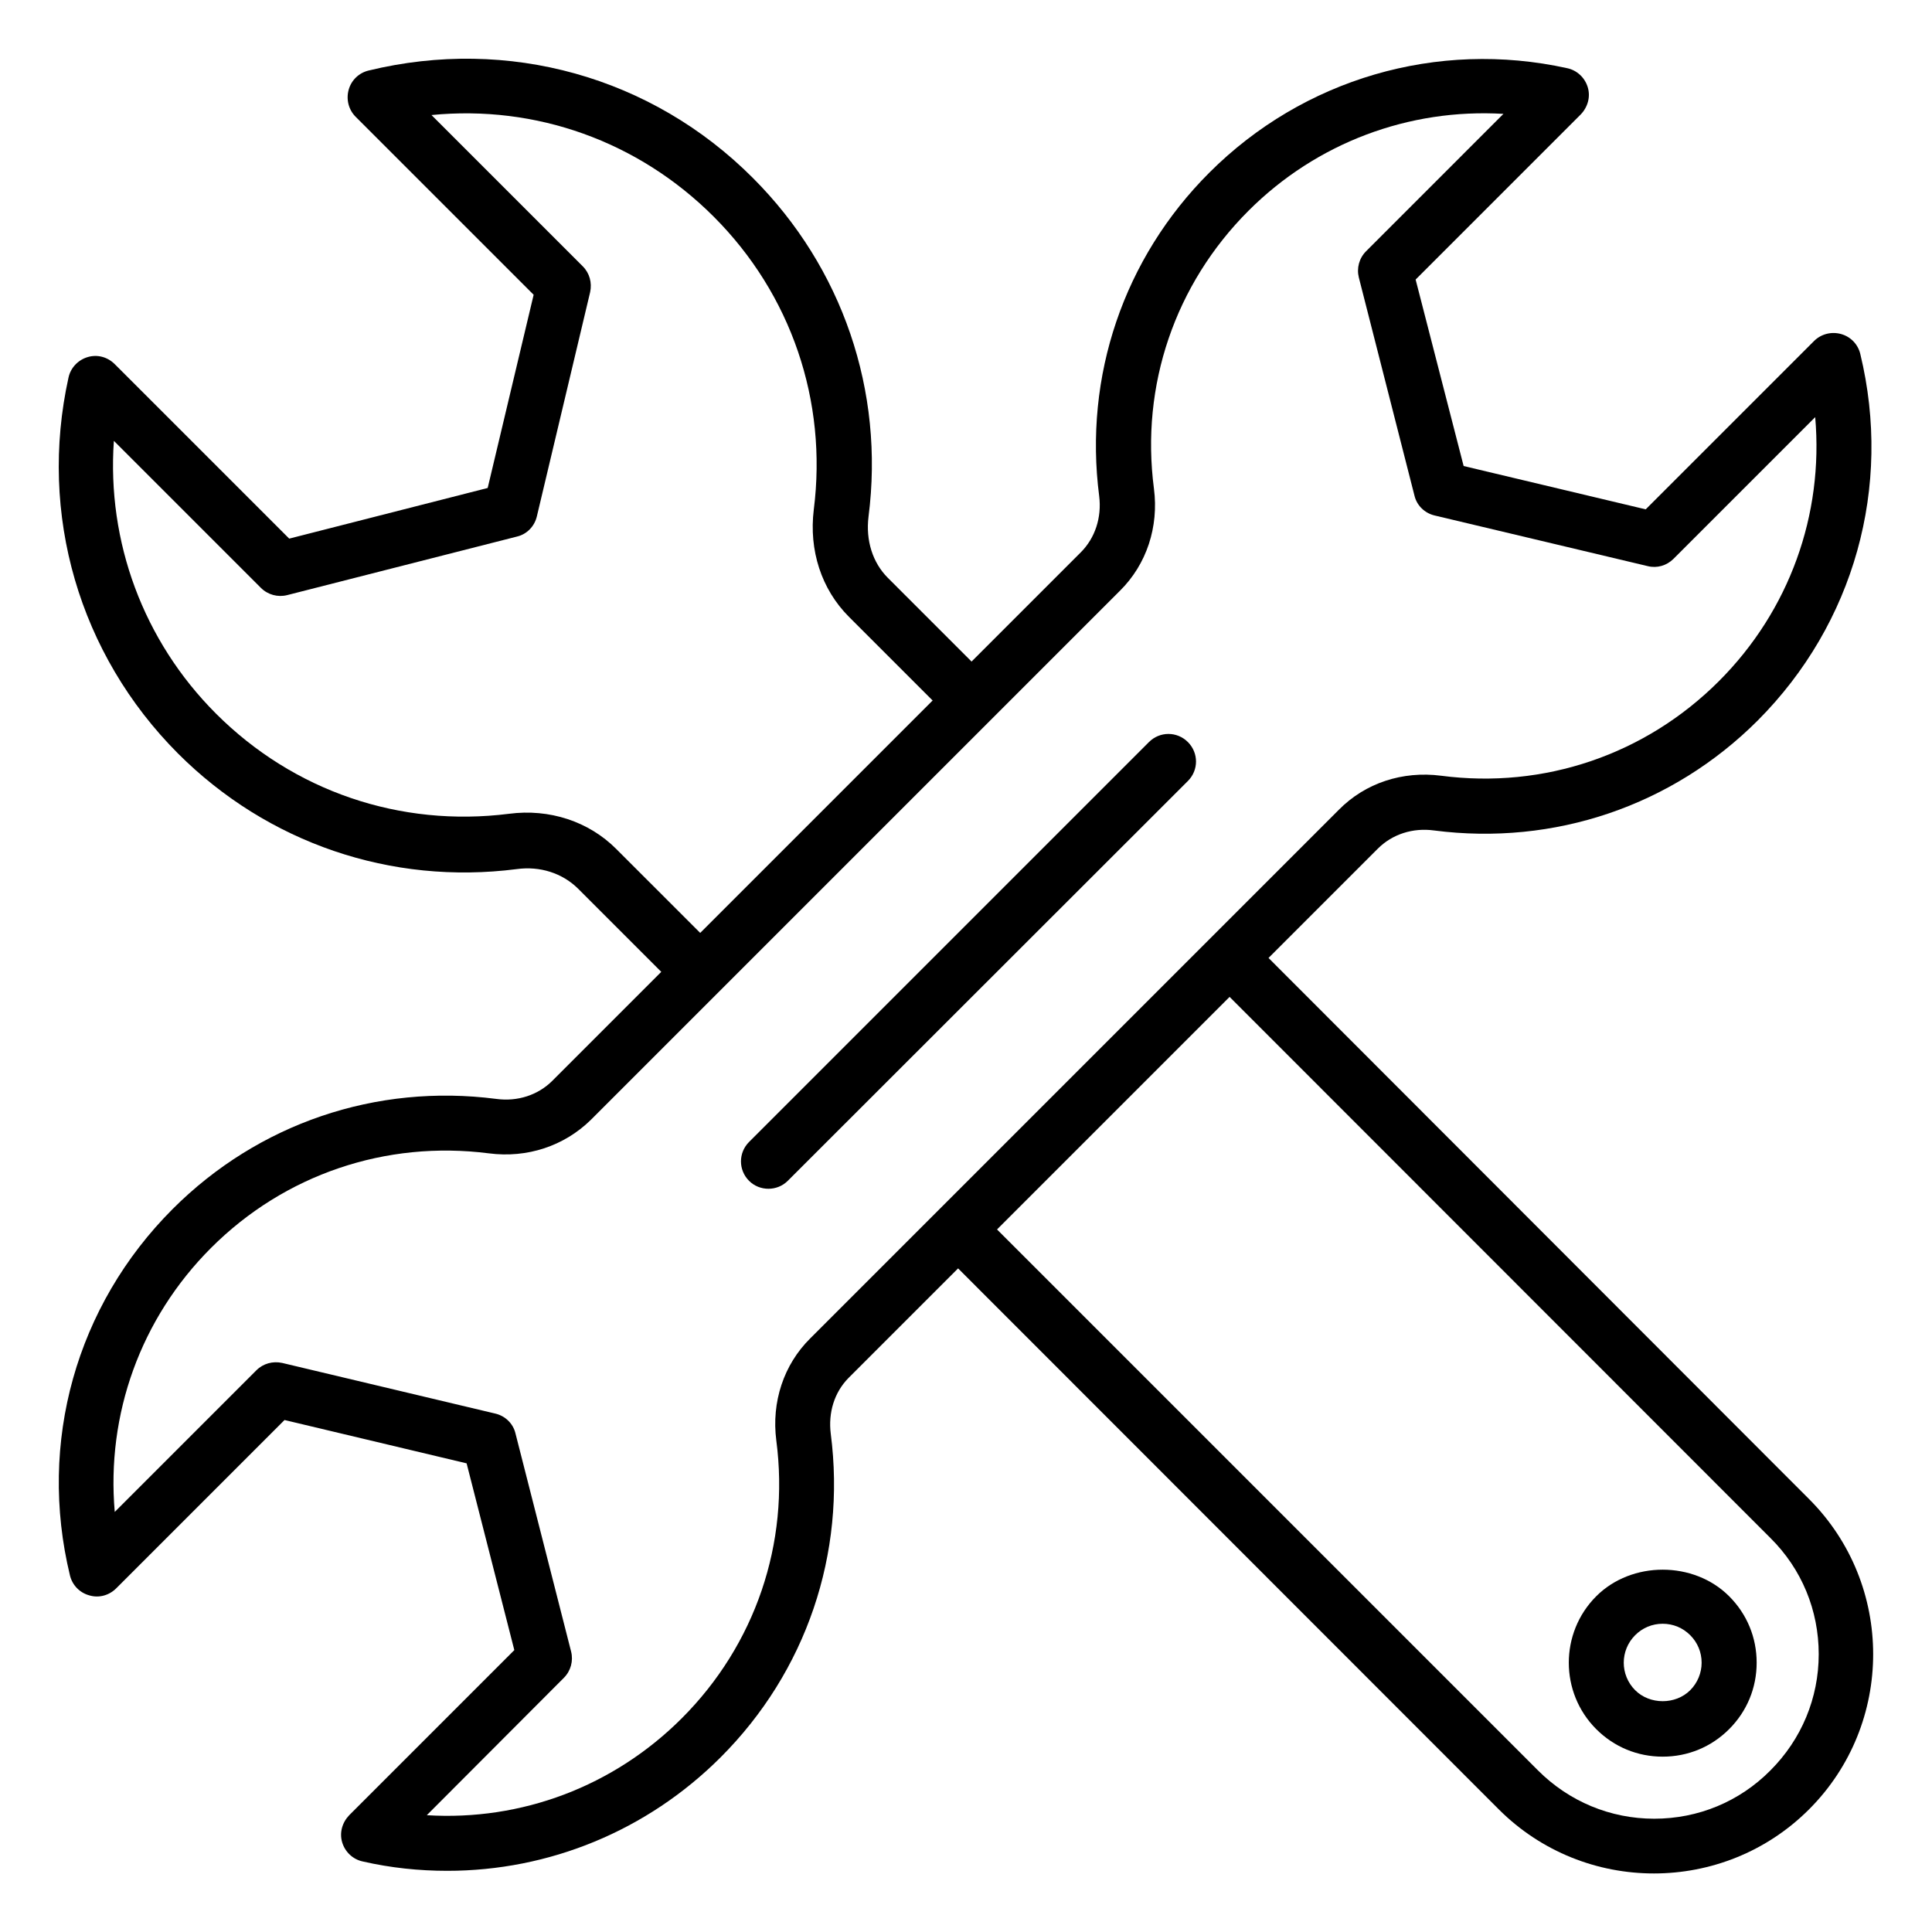 <svg width="66" height="66" viewBox="0 0 66 66" fill="none" xmlns="http://www.w3.org/2000/svg">
<path d="M56.5 64C54.58 64 52.66 63.27 51.2 61.81L32.16 42.76C31.79 42.39 31.79 41.8 32.16 41.43C32.53 41.06 33.12 41.06 33.49 41.43L52.54 60.48C53.6 61.54 55.01 62.13 56.51 62.13C58.01 62.13 59.42 61.55 60.48 60.48C61.54 59.42 62.13 58.01 62.13 56.51C62.13 55.01 61.55 53.6 60.48 52.54L41.52 33.57C41.15 33.2 41.15 32.61 41.52 32.24C41.89 31.87 42.48 31.87 42.85 32.24L61.8 51.21C64.72 54.13 64.72 58.89 61.8 61.81C60.34 63.27 58.42 64 56.5 64Z" fill="url(#paint0_linear_565_8)"/>
<path d="M23.6 33.82C23.36 33.82 23.12 33.73 22.94 33.55L19.74 30.35C19.21 29.83 18.45 29.58 17.65 29.69C13.36 30.24 9.14 28.8 6.08 25.74C2.7 22.35 1.31 17.56 2.34 12.9C2.41 12.57 2.66 12.3 2.99 12.2C3.32 12.1 3.67 12.19 3.92 12.44L9.88 18.4L16.66 16.67L18.23 10.07L12.15 3.99C11.91 3.75 11.82 3.4 11.91 3.07C12 2.74 12.26 2.49 12.59 2.41C17.36 1.25 22.27 2.62 25.72 6.08C28.78 9.14 30.22 13.36 29.67 17.65C29.57 18.46 29.81 19.22 30.33 19.74L33.63 23.04C34 23.41 34 24 33.63 24.37C33.26 24.74 32.67 24.74 32.3 24.37L29 21.07C28.06 20.13 27.63 18.8 27.8 17.41C28.27 13.7 27.03 10.05 24.38 7.4C21.8 4.82 18.3 3.58 14.74 3.93L19.91 9.1C20.14 9.33 20.23 9.66 20.16 9.98L18.34 17.64C18.26 17.98 18 18.25 17.66 18.33L9.81 20.33C9.49 20.41 9.15 20.32 8.91 20.08L3.89 15.06C3.65 18.5 4.89 21.89 7.38 24.38C10.03 27.03 13.67 28.27 17.39 27.8C18.77 27.62 20.11 28.06 21.05 29L24.25 32.2C24.62 32.57 24.62 33.16 24.25 33.53C24.08 33.72 23.84 33.82 23.6 33.82Z" fill="url(#paint1_linear_565_8)"/>
<path d="M56.8 60.01C55.94 60.01 55.14 59.68 54.53 59.07C53.28 57.82 53.28 55.78 54.53 54.53C55.74 53.32 57.86 53.32 59.07 54.53C59.68 55.14 60.01 55.94 60.01 56.8C60.01 57.66 59.68 58.46 59.07 59.07C58.46 59.68 57.66 60.01 56.8 60.01ZM56.8 55.47C56.44 55.47 56.11 55.61 55.86 55.86C55.34 56.38 55.34 57.22 55.86 57.74C56.36 58.24 57.24 58.24 57.74 57.74C57.99 57.49 58.13 57.15 58.13 56.8C58.13 56.44 57.99 56.11 57.74 55.86C57.49 55.61 57.16 55.47 56.8 55.47Z" fill="url(#paint2_linear_565_8)"/>
<path d="M15.28 63.91C14.32 63.91 13.35 63.81 12.39 63.59C12.06 63.52 11.79 63.27 11.69 62.94C11.59 62.61 11.69 62.26 11.93 62.01L17.57 56.37L15.94 49.99L9.72 48.51L3.97 54.26C3.73 54.5 3.38 54.6 3.05 54.5C2.72 54.41 2.47 54.15 2.39 53.82C1.29 49.28 2.6 44.6 5.9 41.3C8.82 38.38 12.85 37.01 16.95 37.54C17.68 37.64 18.38 37.41 18.87 36.92L36.92 18.87C37.41 18.38 37.64 17.68 37.55 16.95C37.02 12.85 38.39 8.82 41.31 5.9C44.52 2.69 49.1 1.35 53.54 2.33C53.87 2.4 54.14 2.65 54.24 2.98C54.34 3.31 54.24 3.66 54 3.91L48.36 9.55L50 15.92L56.22 17.4L61.97 11.65C62.21 11.41 62.56 11.32 62.89 11.41C63.22 11.5 63.47 11.76 63.55 12.09C64.65 16.63 63.34 21.31 60.05 24.61C57.13 27.53 53.1 28.9 48.99 28.37C48.26 28.27 47.56 28.5 47.07 28.99L28.99 47.07C28.99 47.07 28.99 47.07 28.98 47.08C28.5 47.57 28.29 48.26 28.38 48.98C28.91 53.08 27.54 57.11 24.62 60.03C22.1 62.55 18.75 63.91 15.28 63.91ZM14.58 62.01C17.81 62.21 20.96 61.03 23.29 58.7C25.8 56.19 26.98 52.73 26.52 49.21C26.35 47.9 26.77 46.62 27.68 45.72C27.69 45.71 27.69 45.71 27.7 45.7L45.74 27.66C46.64 26.75 47.91 26.33 49.23 26.5C52.75 26.96 56.21 25.78 58.72 23.27C61.13 20.86 62.3 17.58 62.01 14.25L57.17 19.09C56.94 19.32 56.61 19.42 56.29 19.34L49.01 17.61C48.67 17.53 48.4 17.27 48.32 16.93L46.42 9.48C46.34 9.16 46.43 8.82 46.67 8.58L51.36 3.89C48.14 3.7 44.98 4.87 42.65 7.2C40.14 9.71 38.96 13.17 39.42 16.69C39.59 18 39.17 19.28 38.26 20.18L20.2 38.24L20.18 38.26C19.27 39.15 18.01 39.57 16.7 39.4C13.18 38.95 9.72 40.12 7.21 42.63C4.8 45.04 3.63 48.32 3.92 51.65L8.76 46.81C8.99 46.58 9.32 46.49 9.64 46.56L16.92 48.29C17.26 48.37 17.53 48.63 17.61 48.97L19.51 56.42C19.59 56.74 19.5 57.08 19.26 57.32L14.58 62.01Z" fill="url(#paint3_linear_565_8)"/>
<path d="M26.25 40.61C26.01 40.61 25.77 40.52 25.59 40.34C25.22 39.97 25.22 39.38 25.59 39.01L39.25 25.35C39.62 24.98 40.21 24.98 40.58 25.35C40.95 25.72 40.95 26.31 40.58 26.68L26.91 40.34C26.73 40.52 26.49 40.61 26.25 40.61Z" fill="url(#paint4_linear_565_8)"/>
<defs>
<linearGradient id="paint0_linear_565_8" x1="47.94" y1="-13.922" x2="47.94" y2="44.375" gradientUnits="userSpaceOnUse">
<stop/>
</linearGradient>
<linearGradient id="paint1_linear_565_8" x1="17.961" y1="-13.922" x2="17.961" y2="44.375" gradientUnits="userSpaceOnUse">
<stop/>
</linearGradient>
<linearGradient id="paint2_linear_565_8" x1="56.802" y1="-13.922" x2="56.802" y2="44.375" gradientUnits="userSpaceOnUse">
<stop/>
</linearGradient>
<linearGradient id="paint3_linear_565_8" x1="32.968" y1="-13.922" x2="32.968" y2="44.375" gradientUnits="userSpaceOnUse">
<stop offset="1"/>
</linearGradient>
<linearGradient id="paint4_linear_565_8" x1="33.079" y1="-13.922" x2="33.079" y2="44.375" gradientUnits="userSpaceOnUse">
<stop offset="1"/>
</linearGradient>
</defs>
</svg>
